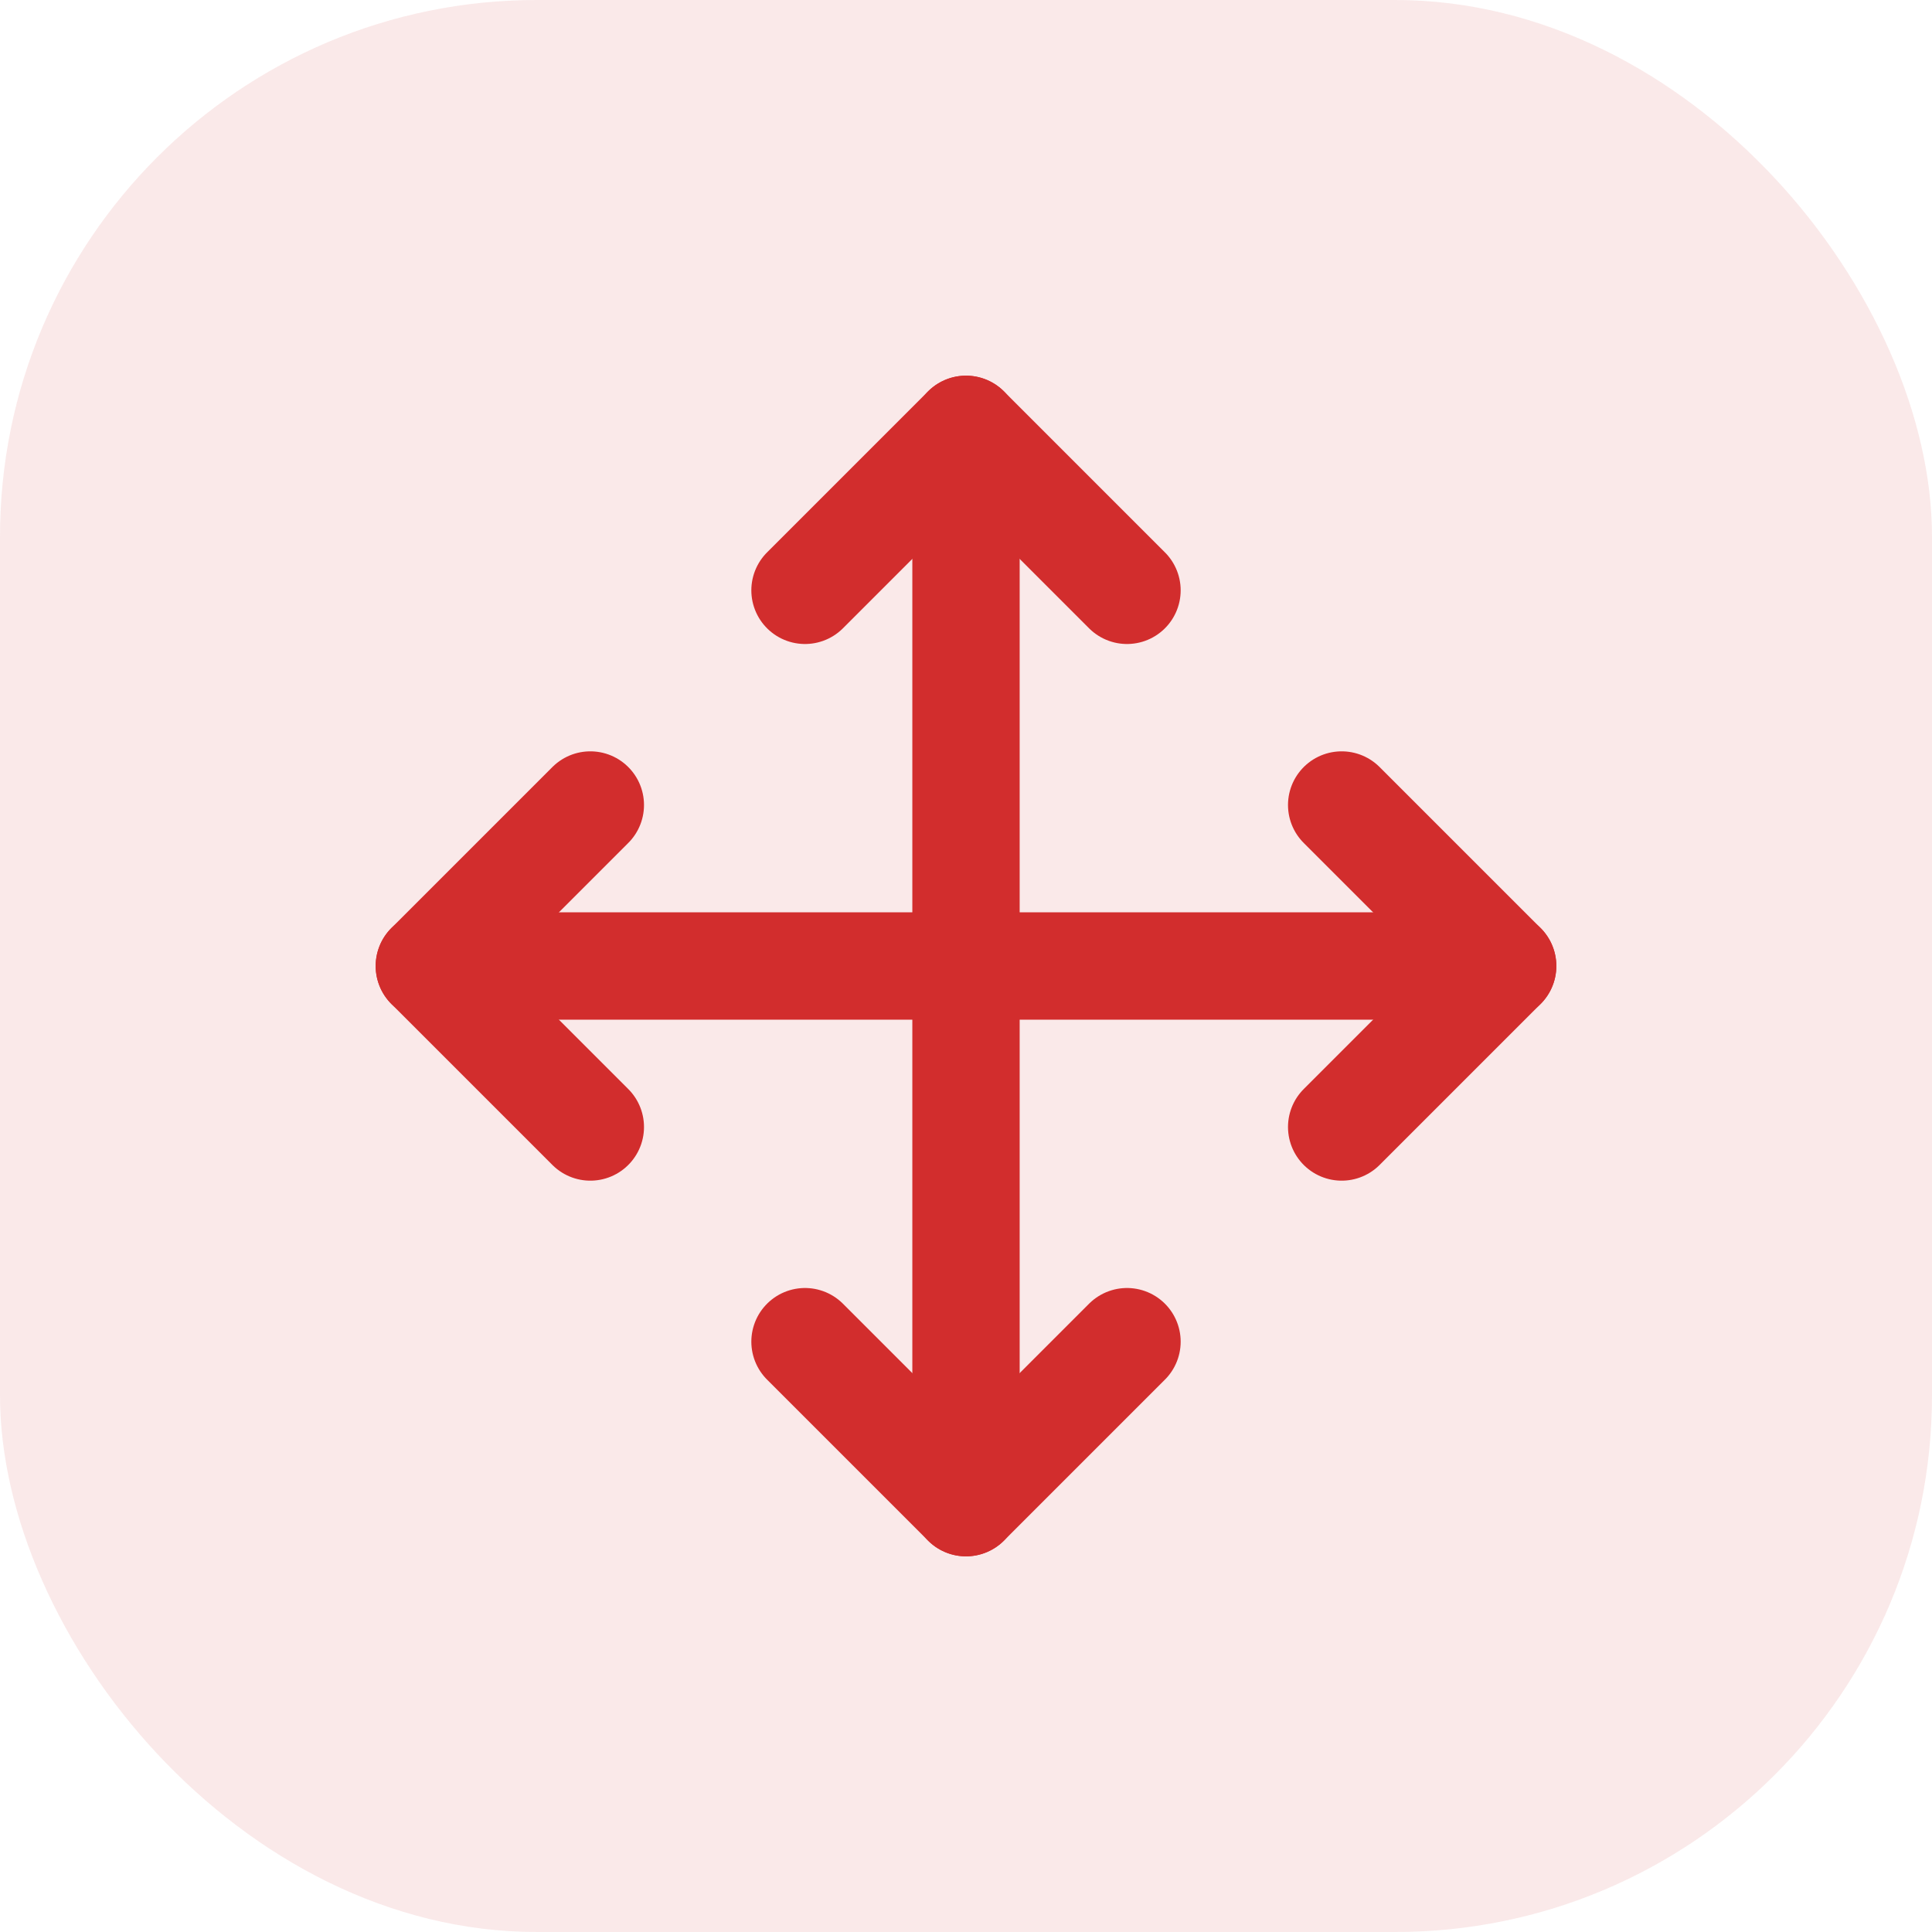 <?xml version="1.0" encoding="UTF-8"?>
<svg xmlns="http://www.w3.org/2000/svg" width="36" height="36" viewBox="0 0 36 36" fill="none">
  <rect width="36" height="36" rx="10" fill="#D22D2D" fill-opacity="0.102"></rect>
  <path d="M18 8V28" stroke="#D22D2D" stroke-width="2" stroke-linecap="round" stroke-linejoin="round"></path>
  <path d="M21 25L18 28L15 25" stroke="#D22D2D" stroke-width="2" stroke-linecap="round" stroke-linejoin="round"></path>
  <path d="M25 15L28 18L25 21" stroke="#D22D2D" stroke-width="2" stroke-linecap="round" stroke-linejoin="round"></path>
  <path d="M8 18H28" stroke="#D22D2D" stroke-width="2" stroke-linecap="round" stroke-linejoin="round"></path>
  <path d="M11 15L8 18L11 21" stroke="#D22D2D" stroke-width="2" stroke-linecap="round" stroke-linejoin="round"></path>
  <path d="M15 11L18 8L21 11" stroke="#D22D2D" stroke-width="2" stroke-linecap="round" stroke-linejoin="round"></path>
</svg>
